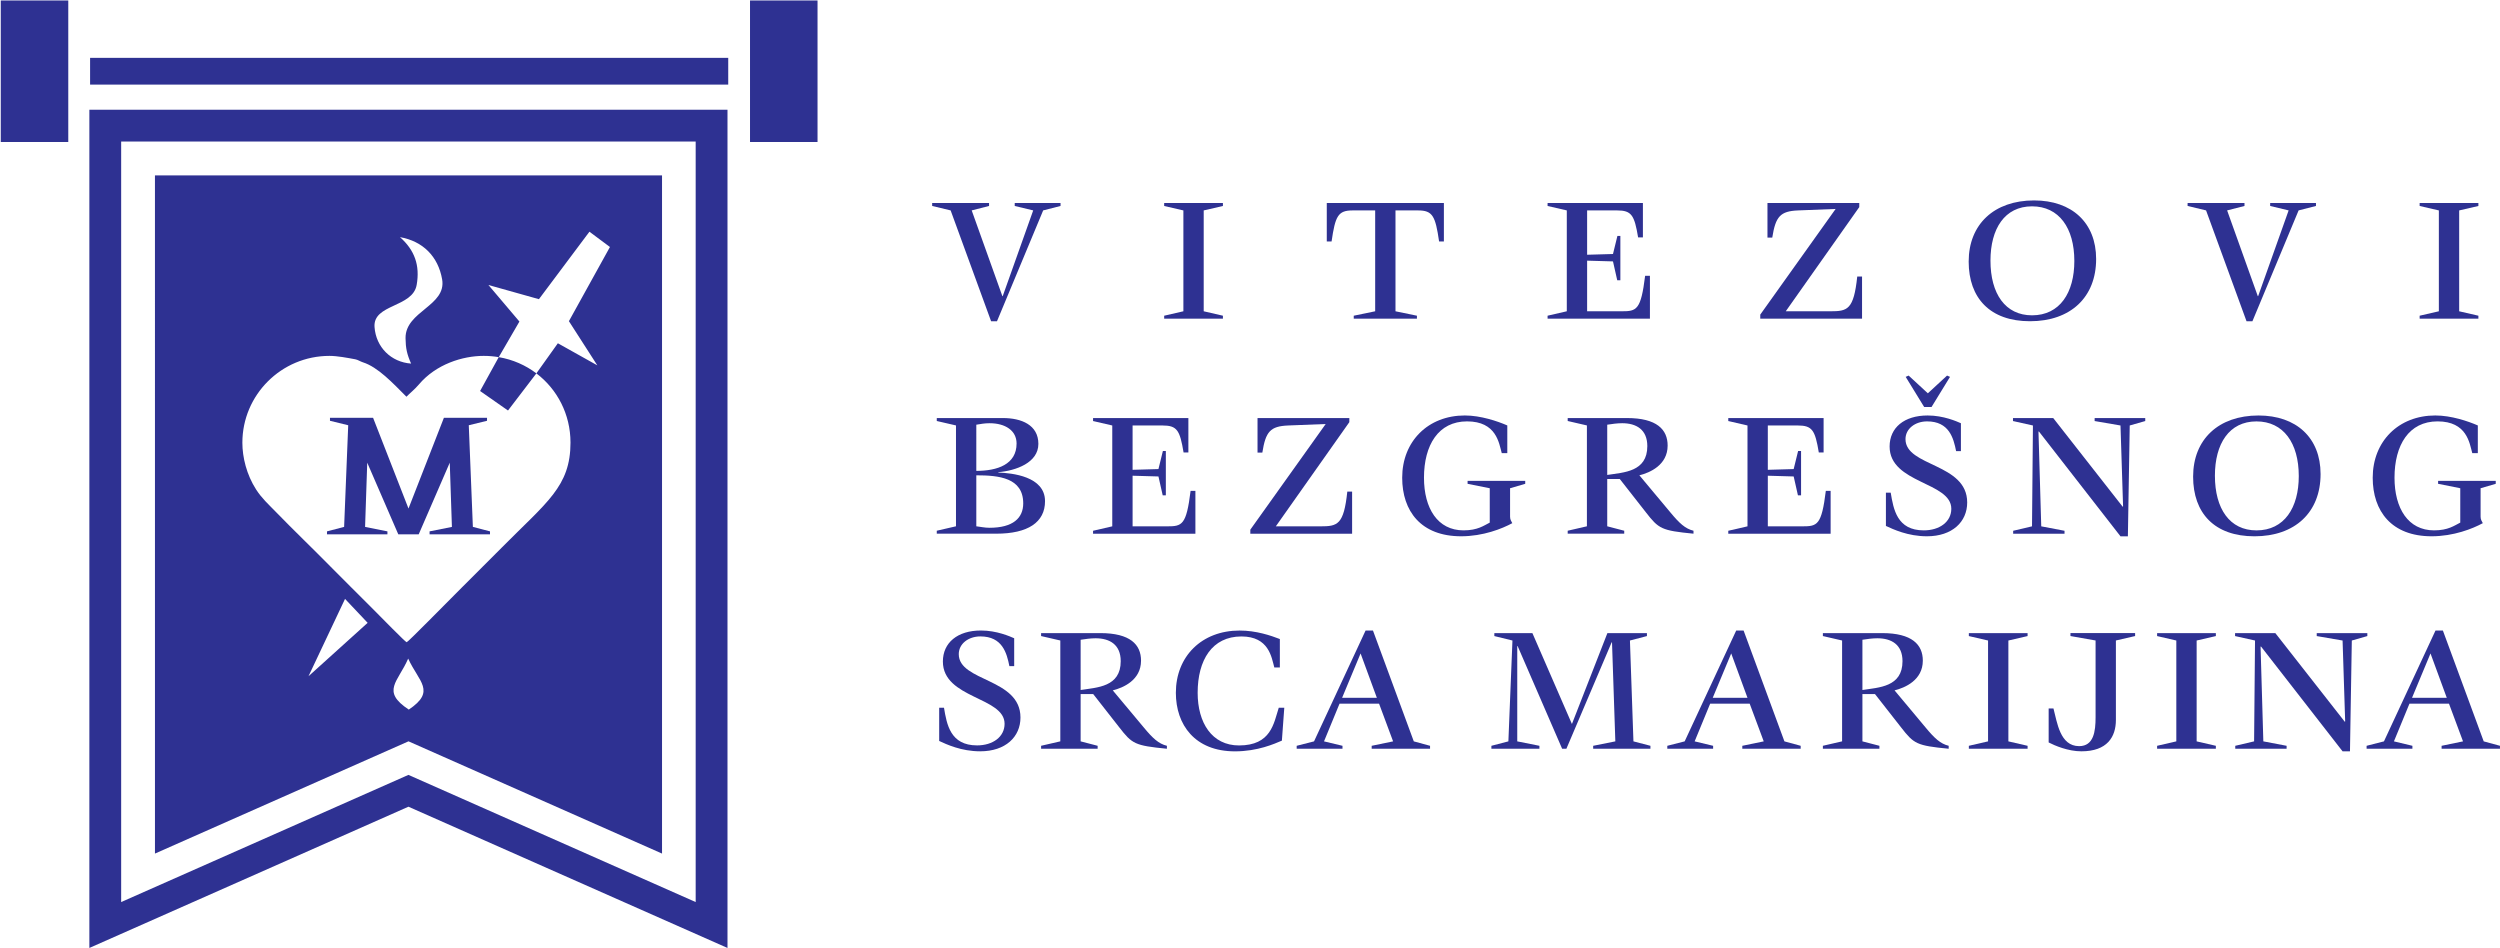 <?xml version="1.0" encoding="UTF-8"?>
<!-- Created with Inkscape (http://www.inkscape.org/) -->
<svg width="690.38" height="261.83" version="1.1" viewBox="0 0 690.38 261.83" xmlns="http://www.w3.org/2000/svg">
 <g transform="translate(-203.07 -265.93)" fill="#2e3192">
  <path transform="matrix(0 -1.333 -1.333 0 1122.5 793.7)" d="m378.4 538.88h5.541v132.2h-5.541z"/>
  <path transform="matrix(0 -1.333 -1.333 0 236.53 305.02)" d="m0 0h-157.55l26.346-59.51-26.346-59.509h157.55zm6.59 6.59v-132.2h-173.65l29.264 66.099-29.264 66.1h173.65" fill-rule="evenodd"/>
  <path transform="matrix(0 -1.333 -1.333 0 315.79 447.8)" d="m0 0c-4.86 2.099-6.737 5.688-10.569-0.127 3.832-5.688 5.71-2.096 10.569 0.127zm12.365 13.082-16.021 7.568 11.064-12.253zm32.403-46.707c5.823 0 11.033 2.73 14.319 7.067l6.238-4.452-4.576-8.173 9.153 5.885 15.366-8.5 3.168 4.25-13.978 10.462 2.937 10.461-7.572-6.419-7.375 4.282c0.172 1.012 0.262 2.057 0.262 3.128 0 4.376-1.731 9.871-5.913 13.408-1.009 0.851-1.881 1.942-2.548 2.589 2.843 2.834 6.149 5.905 7.133 9.029 0.159 0.511 0.537 1.064 0.622 1.562 0.304 1.653 0.706 3.704 0.706 5.357 0 9.968-8.084 18.04-17.991 18.04-3.015 0-6.627-0.871-9.702-2.853-1.848-1.203-2.95-2.449-4.736-4.187-3.659-3.55-7.525-7.586-11.281-11.281-2.735-2.699-5.507-5.507-8.267-8.266-2.382-2.383-7.344-7.206-7.344-7.45 0-0.243 7.685-7.777 11.332-11.424 2.759-2.759 5.64-5.665 8.266-8.266 9.445-9.348 12.639-14.249 21.781-14.249zm16.345 33.018c1.923 0.857 3.167 1.129 5.272 1.154 5.598 0.065 6.678-8.549 12.191-7.579 4.743 0.835 7.898 3.989 8.732 8.732-2.707-3.058-5.861-4.162-9.885-3.46-4.744 0.828-3.928 9.071-8.732 8.732-4.169-0.295-7.283-3.409-7.578-7.579zm38.982 53.068v-105.05h-140.49l23.254 52.524-23.254 52.524zm-37.647-71.223c-0.495-2.921-1.674-5.57-3.361-7.796l-7.696 5.879 4.041 5.782 7.016-3.865" fill-rule="evenodd"/>
  <path transform="matrix(0 -1.333 -1.333 0 293.37 413.49)" d="m0 0h0.617l0.926-3.548 21.059-0.849 0.925 3.78h0.618v-8.932l-18.799-7.336 18.799-7.336v-8.933h-0.618l-0.925 3.78-21.059-0.848-0.926-3.549h-0.617v12.519h0.617l0.926-4.628 13.303 0.447-14.846 6.435v4.226l14.846 6.435-13.303 0.446-0.926-4.628h-0.617v12.519"/>
  <path transform="matrix(0 -1.333 -1.333 0 1122.5 793.7)" d="m366.51 675.6h29.318v13.986h-29.318z"/>
  <path transform="matrix(0 -1.333 -1.333 0 1122.5 793.7)" d="m366.51 520.38h29.318v13.986h-29.318z"/>
  <path transform="matrix(0 -1.333 -1.333 0 483.14 449.89)" d="m0 0h5.779c0.382 0.88 1.607 3.598 1.607 6.889 0 4.86-2.526 7.883-6.429 7.883-7.693 0-7.31-12.782-12.897-12.782-2.717 0-4.477 2.449-4.477 5.702 0 5.549 4.362 6.276 7.806 6.85v0.995h-6.888c-0.689-1.492-2.143-4.554-2.143-8.495 0-5.243 2.985-8.343 7.003-8.343 8.189 0 7.386 12.782 13.126 12.782 2.143 0 3.674-1.99 3.674-4.478 0-4.554-3.444-5.472-6.161-6.008v-0.995"/>
  <path transform="matrix(0 -1.333 -1.333 0 501.49 442.6)" d="m0 0c0.153-0.956 0.307-2.104 0.307-3.099 0-2.909-1.302-5.205-4.746-5.205-5.358 0-5.434 4.898-5.97 8.304zm-22.578 8.19v-11.711h0.612l0.918 3.521h9.798v-2.602l-6.889-5.396c-3.444-2.678-3.789-3.214-4.439-9.873h0.612c0.421 1.722 1.569 2.946 3.789 4.784l7.691 6.429c0.536-2.143 2.106-5.855 6.162-5.855 3.329 0 5.702 2.257 5.702 8.418v12.285h-0.613l-0.918-3.98h-20.895l-0.918 3.98h-0.612" fill-rule="evenodd"/>
  <path transform="matrix(0 -1.333 -1.333 0 557.73 461.38)" d="m0 0v1.148c-3.214 1.033-7.807 1.569-7.807 8.228 0 5.625 4.708 8.572 10.906 8.572 6.774 0 11.673-2.985 11.673-9.07 0-5.702-4.325-6.238-6.429-6.812v-1.147h5.893c0.727 1.875 1.76 4.897 1.76 8.342 0 7.845-5.357 13.202-12.897 13.202-6.619 0-12.131-3.941-12.131-12.245 0-4.707 1.569-8.19 2.22-9.72l6.812-0.498"/>
  <path transform="matrix(0 -1.333 -1.333 0 561.15 472.7)" d="m0 0v-9.491h0.613l0.918 3.828 7.807-3.215v-8.19l-7.807-2.908-0.918 4.439h-0.613v-12.093h0.613l0.918 3.368 22.961 8.457v1.531l-22.961 10.677-0.918 3.597zm19.747-13.241-9.185-3.368v7.195l9.185-3.827" fill-rule="evenodd"/>
  <path transform="matrix(0 -1.333 -1.333 0 614.92 472.7)" d="m0 0v-9.95h0.613l0.918 4.592h19.746v-0.076l-21.277-9.223v-0.88l22.043-9.376v-0.076l-20.512-0.689-0.918 4.592h-0.613v-11.863h0.613l0.918 3.52 20.894 0.727 0.919-3.52h0.613v8.19l-18.829 7.347 18.829 8.189v7.884h-0.613l-0.919-3.751-20.894 0.842-0.918 3.521h-0.613"/>
  <path transform="matrix(0 -1.333 -1.333 0 663.5 472.7)" d="m0 0v-9.491h0.613l0.918 3.827 7.807-3.214v-8.19l-7.807-2.908-0.918 4.439h-0.613v-12.093h0.613l0.918 3.368 22.961 8.457v1.531l-22.961 10.677-0.918 3.597zm19.747-13.241-9.185-3.368v7.195l9.185-3.827" fill-rule="evenodd"/>
  <path transform="matrix(0 -1.333 -1.333 0 717.38 442.6)" d="m0 0c0.153-0.956 0.307-2.104 0.307-3.1 0-2.908-1.302-5.204-4.746-5.204-5.358 0-5.434 4.898-5.97 8.304zm-22.578 8.19v-11.711h0.612l0.918 3.521h9.798v-2.602l-6.889-5.396c-3.444-2.679-3.789-3.214-4.439-9.873h0.612c0.421 1.722 1.569 2.946 3.789 4.784l7.691 6.428c0.536-2.143 2.106-5.855 6.162-5.855 3.329 0 5.702 2.258 5.702 8.419v12.285h-0.613l-0.918-3.98h-20.895l-0.918 3.98h-0.612" fill-rule="evenodd"/>
  <path transform="matrix(0 -1.333 -1.333 0 746.77 472.7)" d="m0 0v-12.169h0.613l0.918 3.98h20.894l0.919-3.98h0.613v12.169h-0.613l-0.919-3.98h-20.894l-0.918 3.98h-0.613"/>
  <path transform="matrix(0 -1.333 -1.333 0 787.38 442.8)" d="m0 0 0.918-3.98h0.613v13.394h-0.613l-0.918-5.204h-15.92c-2.908 0-5.969 0.382-5.969 3.406 0 3.979 4.936 4.553 7.806 5.319v0.995h-7.041c-0.651-1.263-1.837-4.018-1.837-6.774 0-5.357 2.985-7.156 6.506-7.156h16.455"/>
  <path transform="matrix(0 -1.333 -1.333 0 798.76 472.7)" d="m0 0v-12.169h0.613l0.918 3.98h20.894l0.919-3.98h0.613v12.169h-0.613l-0.919-3.98h-20.894l-0.918 3.98h-0.613"/>
  <path transform="matrix(0 -1.333 -1.333 0 820.34 472.7)" d="m0 0v-10.638h0.613l0.918 4.821 19.593 0.574 0.077-0.077-21.737-16.914v-1.531l22.961-0.382 0.919-3.215h0.613v10.485h-0.613l-0.919-5.357-16.761-0.536-0.077 0.077 18.37 14.389v8.342h-0.613l-0.919-4.133-20.894 0.192-0.918 3.903h-0.613"/>
  <path transform="matrix(0 -1.333 -1.333 0 856.61 472.7)" d="m0 0v-9.491h0.613l0.918 3.828 7.807-3.215v-8.19l-7.807-2.908-0.918 4.439h-0.613v-12.093h0.613l0.918 3.368 22.961 8.457v1.531l-22.961 10.677-0.918 3.597zm19.747-13.241-9.185-3.368v7.195l9.185-3.827" fill-rule="evenodd"/>
  <path transform="matrix(0 -1.333 -1.333 0 472.68 397.19)" d="m0 0c0-4.669-0.497-9.72-5.816-9.72-3.024 0-5.052 2.104-5.052 7.003 0 0.956 0.192 1.761 0.306 2.717zm10.486 0c0.153-0.956 0.306-1.722 0.306-2.755 0-3.215-1.492-5.588-4.209-5.588-4.325 0-5.664 3.98-5.664 8.343zm-22.578 8.19v-12.323c0-6.582 2.372-10.103 6.735-10.103 5.166 0 5.817 6.85 5.931 9.682h0.077c0.306-3.636 1.952-8.304 5.855-8.304 3.942 0 5.358 3.52 5.358 7.347v13.701h-0.613l-0.918-3.98h-20.895l-0.918 3.98h-0.612" fill-rule="evenodd"/>
  <path transform="matrix(0 -1.333 -1.333 0 504.92 413.32)" d="m0 0v-21.201h8.878v0.996c-7.118 0.879-7.348 1.759-7.348 4.859v7.156h10.486l-0.153-5.357-3.904-0.88v-0.651h9.185v0.612l-3.75 0.919-0.153 5.357h9.184v-6.199c0-3.023-0.995-3.597-5.587-4.363v-0.995h7.118v19.747h-0.612l-0.919-3.98h-20.895l-0.918 3.98h-0.612"/>
  <path transform="matrix(0 -1.333 -1.333 0 548.35 413.32)" d="m0 0v-21.086h8.725v0.995c-6.888 0.727-7.195 2.028-7.195 5.549v9.261l21.584-15.231h0.842v19.02h-7.156v-0.995c4.362-0.689 5.472-1.646 5.625-5.358l0.306-7.769-21.889 15.614h-0.842"/>
  <path transform="matrix(0 -1.333 -1.333 0 620.08 400.76)" d="m0 0 0.918-3.138h0.612v11.94h-0.612l-0.918-4.592h-7.118c-0.612 1.224-1.607 2.487-1.607 5.434 0 5.357 4.553 8.19 10.906 8.19 6.774 0 11.672-2.986 11.672-8.917 0-6.085-4.477-6.621-6.582-7.195v-1.148h5.74c0.88 2.029 2.067 5.511 2.067 8.802 0 7.615-5.358 12.973-12.897 12.973-6.927 0-12.131-3.903-12.131-12.208 0-4.553 1.569-8.495 2.717-10.6 0.421 0.23 0.765 0.459 1.339 0.459h5.894"/>
  <path transform="matrix(0 -1.333 -1.333 0 646.91 383.21)" d="m0 0c0.153-0.956 0.307-2.105 0.307-3.1 0-2.908-1.302-5.204-4.746-5.204-5.358 0-5.434 4.898-5.97 8.304zm-22.578 8.19v-11.711h0.612l0.918 3.521h9.797v-2.602l-6.888-5.396c-3.444-2.679-3.789-3.215-4.439-9.873h0.612c0.421 1.722 1.569 2.946 3.789 4.783l7.691 6.429c0.536-2.143 2.105-5.855 6.162-5.855 3.329 0 5.702 2.258 5.702 8.419v12.285h-0.612l-0.919-3.98h-20.895l-0.918 3.98h-0.612" fill-rule="evenodd"/>
  <path transform="matrix(0 -1.333 -1.333 0 680.34 413.32)" d="m0 0v-21.201h8.878v0.995c-7.118 0.88-7.348 1.76-7.348 4.86v7.156h10.486l-0.153-5.357-3.904-0.88v-0.651h9.185v0.612l-3.75 0.919-0.153 5.357h9.184v-6.199c0-3.023-0.995-3.597-5.587-4.363v-0.995h7.118v19.747h-0.612l-0.919-3.98h-20.895l-0.918 3.98h-0.612"/>
  <path transform="matrix(0 -1.333 -1.333 0 744.58 390.51)" d="m0 0h5.779c0.382 0.88 1.606 3.598 1.606 6.889 0 4.86-2.525 7.883-6.429 7.883-7.692 0-7.309-12.782-12.896-12.782-2.717 0-4.477 2.449-4.477 5.702 0 5.549 4.362 6.276 7.806 6.85v0.995h-6.888c-0.689-1.492-2.143-4.554-2.143-8.495 0-5.243 2.985-8.343 7.003-8.343 8.189 0 7.386 12.782 13.126 12.782 2.143 0 3.674-1.99 3.674-4.478 0-4.554-3.444-5.472-6.161-6.008zm15.652 2.87-3.674 3.98 3.674 3.98-0.268 0.612-6.238-3.826v-1.531l6.238-3.827 0.268 0.612" fill-rule="evenodd"/>
  <path transform="matrix(0 -1.333 -1.333 0 759.01 413.32)" d="m0 0v-10.639h0.612l0.918 4.822 19.594 0.574 0.077-0.077-21.737-16.914v-1.531l22.961-0.383 0.919-3.214h0.612v10.485h-0.612l-0.919-5.357-16.762-0.536-0.076 0.077 18.369 14.389v8.342h-0.612l-0.919-4.133-20.895 0.191-0.918 3.904h-0.612"/>
  <path transform="matrix(0 -1.333 -1.333 0 825.64 414.03)" d="m0 0c0-8.381 4.937-13.7 12.897-13.7 7.539 0 12.131 5.051 12.131 12.859 0 8.265-4.937 13.546-12.667 13.546-7.578 0-12.361-4.439-12.361-12.705zm12.552 8.19c6.621 0 11.251-2.947 11.251-8.61 0-5.588-4.477-8.764-11.327-8.764-6.544 0-11.251 2.985-11.251 8.764 0 5.548 4.477 8.61 11.327 8.61" fill-rule="evenodd"/>
  <path transform="matrix(0 -1.333 -1.333 0 888.09 400.76)" d="m0 0 0.918-3.138h0.612v11.94h-0.612l-0.918-4.592h-7.118c-0.612 1.224-1.607 2.487-1.607 5.434 0 5.357 4.553 8.189 10.906 8.189 6.774 0 11.672-2.985 11.672-8.916 0-6.085-4.477-6.621-6.582-7.195v-1.148h5.74c0.88 2.029 2.067 5.511 2.067 8.802 0 7.615-5.358 12.973-12.897 12.973-6.927 0-12.131-3.903-12.131-12.208 0-4.553 1.569-8.495 2.717-10.6 0.421 0.23 0.765 0.459 1.339 0.459h5.894"/>
  <path transform="matrix(0 -1.333 -1.333 0 476.76 354.64)" d="m0 0v-1.224l22.961-9.567 0.919-3.597h0.612v9.49h-0.612l-0.919-3.827-17.757 6.314v0.077l17.757 6.352 0.919-3.597h0.612v11.787h-0.612l-0.919-3.827-22.961-8.381"/>
  <path transform="matrix(0 -1.333 -1.333 0 524.56 353.93)" d="m0 0v-12.169h0.613l0.917 3.98h20.895l0.919-3.98h0.612v12.169h-0.612l-0.919-3.98h-20.895l-0.917 3.98h-0.613"/>
  <path transform="matrix(0 -1.333 -1.333 0 576.91 353.93)" d="m0 0v-13.088h0.613l0.917 4.44h20.895v-4.669c0-3.024-1.148-3.598-6.429-4.363v-0.995h7.96v24.262h-7.96v-0.995c5.281-0.765 6.429-1.339 6.429-4.363v-4.668h-20.895l-0.917 4.439h-0.613"/>
  <path transform="matrix(0 -1.333 -1.333 0 630.44 353.93)" d="m0 0v-21.201h8.878v0.995c-7.117 0.88-7.348 1.76-7.348 4.86v7.156h10.486l-0.153-5.358-3.903-0.879v-0.651h9.184v0.612l-3.75 0.918-0.153 5.358h9.184v-6.199c0-3.023-0.995-3.597-5.587-4.363v-0.995h7.118v19.747h-0.612l-0.919-3.98h-20.895l-0.917 3.98h-0.613"/>
  <path transform="matrix(0 -1.333 -1.333 0 689.17 353.93)" d="m0 0v-21.086h8.725v0.995c-6.888 0.727-7.195 2.028-7.195 5.549v9.261l21.584-15.231h0.842v19.02h-7.156v-0.995c4.362-0.689 5.472-1.646 5.625-5.358l0.306-7.769-21.889 15.614h-0.842"/>
  <path transform="matrix(0 -1.333 -1.333 0 763.66 354.64)" d="m0 0c0-8.381 4.937-13.7 12.897-13.7 7.539 0 12.131 5.051 12.131 12.859 0 8.265-4.937 13.546-12.667 13.546-7.578 0-12.361-4.439-12.361-12.705zm12.552 8.19c6.621 0 11.251-2.947 11.251-8.61 0-5.588-4.477-8.764-11.327-8.764-6.544 0-11.251 2.985-11.251 8.764 0 5.548 4.477 8.61 11.327 8.61" fill-rule="evenodd"/>
  <path transform="matrix(0 -1.333 -1.333 0 823.45 354.64)" d="m0 0v-1.224l22.961-9.568 0.919-3.596h0.612v9.49h-0.612l-0.919-3.827-17.757 6.314v0.077l17.757 6.352 0.919-3.597h0.612v11.787h-0.612l-0.919-3.827-22.961-8.381"/>
  <path transform="matrix(0 -1.333 -1.333 0 871.26 353.93)" d="m0 0v-12.169h0.613l0.917 3.98h20.895l0.919-3.98h0.612v12.169h-0.612l-0.919-3.98h-20.895l-0.917 3.98h-0.613"/>
 </g>
</svg>
